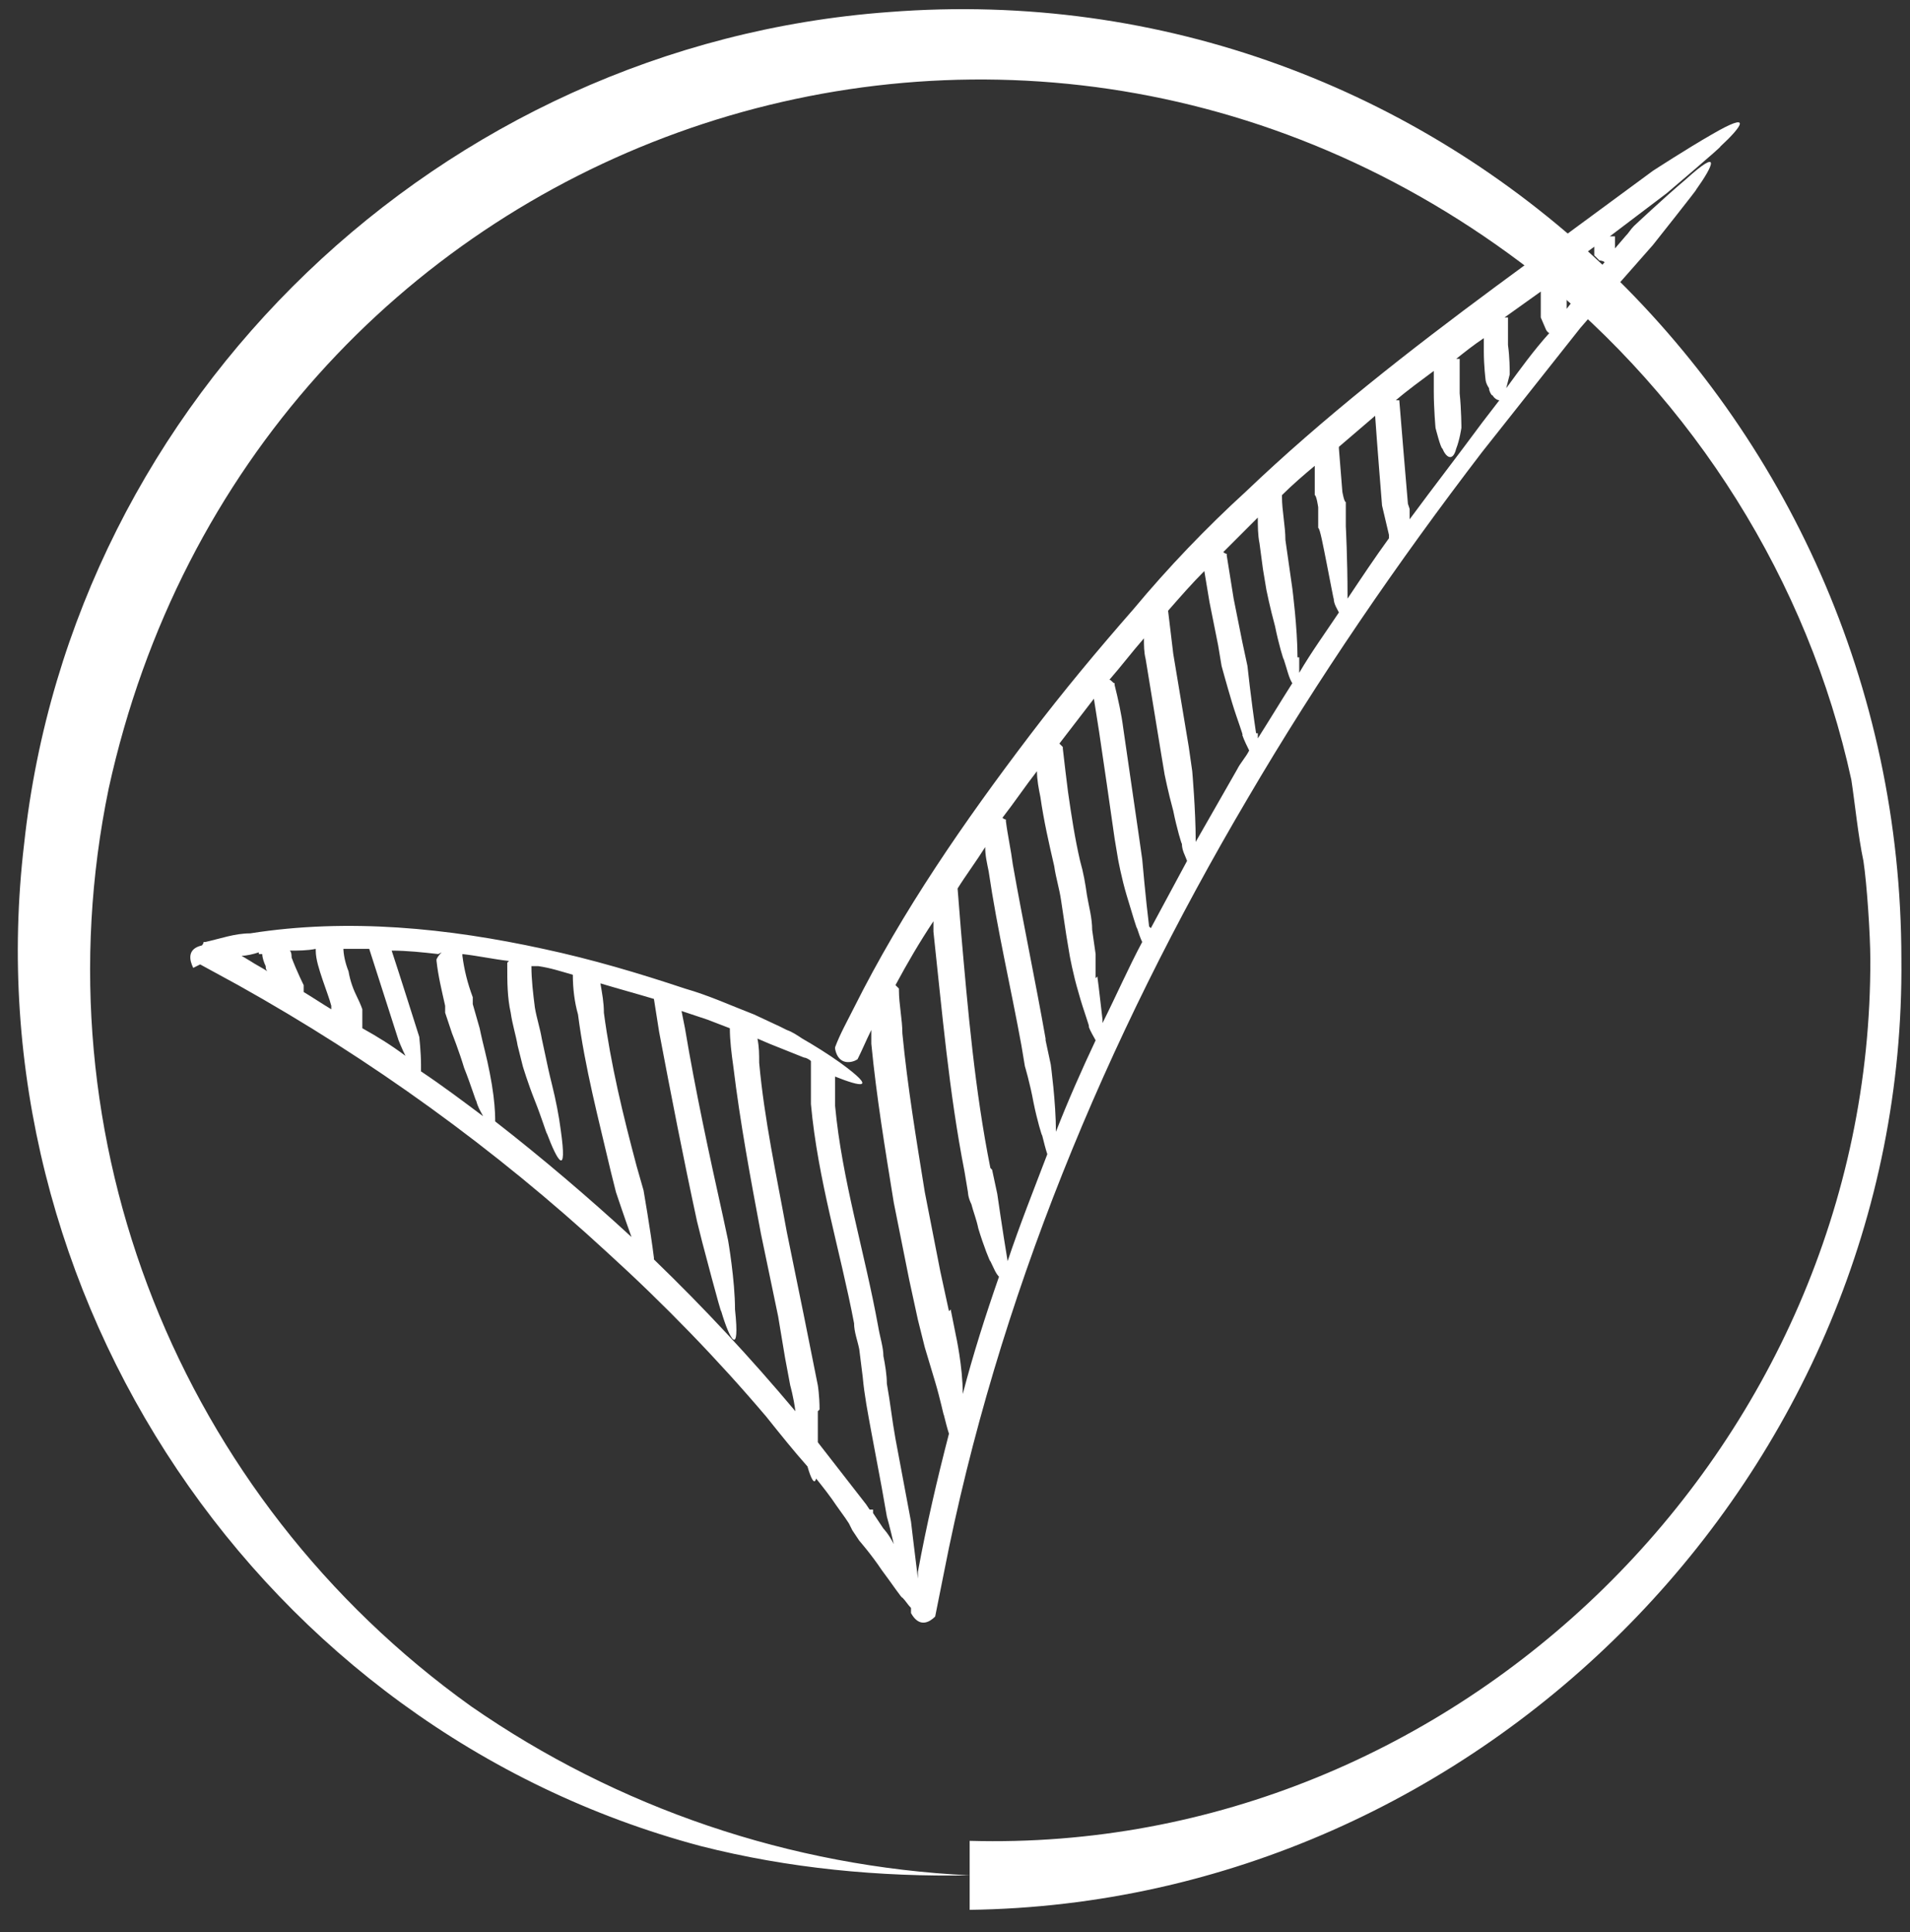 <?xml version="1.0" encoding="UTF-8"?>
<svg id="Ebene_1" data-name="Ebene 1" xmlns="http://www.w3.org/2000/svg" version="1.1" viewBox="0 0 110.7 112">
  <rect x="0" y="0" width="110.7" height="112" fill="#333333" stroke="none"/>
  <defs>
    <style>
      .cls-1 {
        fill: #fff;
        stroke-width: 0px;
      }
    </style>
  </defs>
  <path class="cls-1" d="M110.2,55.6c.3,29.7-24.3,54.7-54,55.1,0,0,0-2,0-2-5.2.1-10.5-.4-15.6-1.7C15.1,100.2-1.7,75,1.4,48.9,4.2,23,25.6,2.6,51.5.7c31.9-2.5,58.7,23.1,58.7,54.9h0ZM108.4,55.6c0-1.4-.2-4.4-.4-5.7-.3-1.4-.5-3.4-.7-4.7-2.5-11.5-9.1-22-18.4-29.4C58.4-7.9,14.6,7.9,6.3,45.7c-4.2,20.3,4.1,41.1,21,53.2,8.5,5.9,18.5,9.3,28.9,9.8,0,0,0-2,0-2,28.3.8,52.3-22.8,52.2-51.1h0Z"/>
  <path class="cls-1" d="M15,55.3c0,0,.1,0,.2,0,0,.2.1.5.2.7,0,.1,0,.2.1.3-.3-.2-.7-.4-1-.6l-.5-.3c.3,0,.7-.1,1-.2M18.3,55s0,0,0,.1c0,.5.2,1.1.4,1.7.2.6.4,1.1.5,1.5,0,0,0,.1,0,.2-.5-.3-1.1-.7-1.6-1,0-.2,0-.4,0-.4,0,0-.4-.8-.7-1.6,0-.1,0-.3-.1-.4.5,0,1,0,1.5-.1M19.8,55s0,0,0,0c.5,0,1.1,0,1.6,0,0,0,0,0,0,0,0,0,0,0,0,0,0,0,1.7,5.3,1.7,5.3,0,0,.2.5.4.9-.8-.6-1.6-1.1-2.5-1.6,0-.5,0-1.1,0-1.1,0,0-.1-.3-.3-.7-.2-.4-.4-.9-.5-1.5-.2-.5-.3-1-.3-1.4M25.6,55.2c-.1.1-.2.2-.3.4,0,0,0,0,0,.1.1.9.3,1.7.5,2.6v.4c0,0,.4,1.2.4,1.2,0,0,.4,1,.7,2,.4,1,.7,2,.7,1.9.1.4.3.7.4.9-1.2-.9-2.4-1.8-3.6-2.6,0-.1,0-.2,0-.4,0-.7-.1-1.6-.1-1.6,0,0-1.2-3.8-1.6-5,.9,0,1.8.1,2.7.2M29.4,55.8s0,0,0,.1c0,0,0,0,0,.1,0,.9,0,1.8.2,2.7.1.7.3,1.3.4,1.9l.3,1.2s.3,1,.7,2c.4,1,.7,2,.7,1.9.6,1.6,1.2,2.6.8-.2-.1-.8-.3-1.8-.5-2.6-.2-.8-.3-1.3-.3-1.3l-.3-1.4c-.1-.6-.3-1.2-.4-1.8-.1-.8-.2-1.6-.2-2.4h0c.1,0,.3,0,.4,0,.7.1,1.3.3,2,.5,0,.8.1,1.6.3,2.3.4,3.1,1.2,6.1,1.9,9.1l.3,1.2s.5,1.5.9,2.6c-2.5-2.3-5.2-4.6-7.9-6.7,0-.2,0-.7-.1-1.5-.1-.8-.3-1.8-.5-2.6-.2-.8-.3-1.3-.3-1.3l-.4-1.4v-.4c-.3-.8-.5-1.6-.6-2.4,0,0,0,0,0-.1.9.1,1.8.3,2.7.4M35,58.7c0-.6-.1-1.1-.2-1.7,1,.3,2.1.6,3.1.9l.3,1.9c.7,3.7,1.4,7.3,2.2,11l.3,1.2s1.1,4.2,1.1,4c.5,1.7,1.1,2.7.8-.1,0-1.7-.4-4-.4-4l-.3-1.4c-.8-3.6-1.6-7.3-2.2-10.9l-.2-1,1.5.5,1.3.5c0,.7.1,1.5.2,2.2.4,3.3,1,6.5,1.6,9.7l1,4.8.4,2.4.3,1.6s.2.7.3,1.5h0c-2.6-3.1-5.3-6-8.2-8.8,0,0,0,0,0-.1-.2-1.6-.6-3.9-.6-3.9l-.4-1.4c-.8-3-1.5-5.9-1.9-8.9M47.5,81.7c0-.8-.1-1.4-.1-1.4l-.3-1.5-.5-2.5-1-4.9c-.6-3.3-1.3-6.5-1.6-9.8,0-.5,0-.9-.1-1.4h0s.7.3.7.3c0,0,1,.4,2,.8.1,0,.3.1.4.2,0,.8,0,1.6,0,2.5.4,4.4,1.7,8.5,2.5,12.7,0,.5.2,1,.3,1.5l.2,1.6c.1,1.1.3,2.1.5,3.2.2,1.1.4,2.1.6,3.2l.3,1.7s.2.7.4,1.6c-.3-.6-.6-.9-.6-.9l-.4-.6-.2-.3v-.2c-.1,0-.2,0-.2,0l-.2-.3-2.1-2.7-.7-.9c0-.6,0-1.3,0-1.8M55,76l-.5-2.3c-.3-1.5-.6-3.1-.9-4.6-.5-3.1-1-6.1-1.3-9.2,0-.8-.2-1.7-.2-2.5,0,0,0,0,0-.1,0,0-.1-.1-.2-.2.7-1.3,1.4-2.5,2.2-3.7v.6c.5,4.6.9,9.3,1.8,13.9l.2,1.2s0,.3.2.7c.1.4.3.9.4,1.4.3,1,.7,2,.7,1.9.2.4.3.7.5.9-.8,2.3-1.5,4.5-2.1,6.8,0-1.6-.4-3.4-.4-3.4l-.3-1.5ZM57.4,67.7c-.9-4.5-1.3-9.1-1.7-13.7l-.2-2.5s0,0,0,0c.5-.8,1.1-1.6,1.6-2.4,0,.5.1.9.2,1.4.5,3.4,1.3,6.8,1.9,10.1l.2,1.2s.3,1,.5,2.1c.2,1,.5,2,.5,1.9.1.4.2.8.3,1.1-.8,2.1-1.6,4.1-2.3,6.2,0,0,0,0,0,0-.3-1.8-.6-3.9-.6-3.9-.1-.5-.2-.9-.3-1.4M60.6,60.2c-.6-3.4-1.3-6.7-1.9-10.1-.1-.8-.3-1.7-.4-2.5,0,0,0,0,0-.1,0,0-.1,0-.2-.1.7-.9,1.3-1.8,2-2.7,0,.5.1,1,.2,1.5.2,1.4.5,2.7.8,4,.1.7.3,1.3.4,2,.1.7.2,1.3.3,2l.2,1.2s.2,1.1.5,2.1c.3,1.1.7,2.1.6,2,.1.3.3.6.4.8-.8,1.7-1.6,3.5-2.3,5.3,0-1.7-.3-3.9-.3-3.9l-.3-1.4ZM63.5,56.7c0-.8,0-1.4,0-1.4l-.2-1.4c0-.7-.2-1.4-.3-2-.1-.7-.2-1.3-.4-2-.3-1.3-.5-2.6-.7-4-.1-.8-.2-1.6-.3-2.5,0,0,0,0,0-.1,0,0-.2-.2-.2-.2.7-.9,1.3-1.7,2-2.6.1.6.2,1.3.3,1.9.3,2,.6,4.1.9,6.2l.2,1.2s.2,1.1.5,2.1c.3,1,.6,2,.6,1.9.1.3.2.6.3.8-.8,1.5-1.5,3.1-2.3,4.7,0,0,0,0,0-.2-.1-.8-.2-1.8-.3-2.5M66.6,53.7c-.2-1.6-.4-3.9-.4-3.9l-.2-1.4c-.3-2.1-.6-4.1-.9-6.2-.1-.8-.3-1.7-.5-2.5,0,0,0,0,0-.1-.1,0-.2-.2-.3-.2.7-.8,1.3-1.6,2-2.4,0,.4,0,.8.1,1.2.3,1.8.6,3.7.9,5.5l.2,1.2s.2,1,.5,2.1c.2,1,.5,2,.5,1.9,0,.4.2.7.3,1-.7,1.3-1.4,2.6-2.1,3.9,0,0,0,0,0,0M69.3,48.7c0-1.7-.2-4-.2-4l-.2-1.4c-.3-1.8-.6-3.6-.9-5.4-.1-.8-.2-1.7-.3-2.5.7-.8,1.4-1.6,2.1-2.3l.3,1.8.5,2.5.2,1.2s.3,1.1.6,2.1c.3,1,.7,2,.6,1.9.1.3.3.7.4.9-.2.4-.5.7-.7,1.1-.8,1.4-1.6,2.8-2.4,4.2,0,0,0,0,0,0M72.8,42.5c-.3-2-.5-3.9-.5-3.9l-.3-1.4-.5-2.5-.4-2.5s0,0,0-.1c0,0-.1,0-.2-.1.7-.7,1.3-1.3,2-2,0,.5,0,1,.1,1.5l.2,1.5.2,1.2s.2,1,.5,2.1c.2,1,.5,2,.5,1.9.2.6.3,1.1.5,1.4-.7,1.1-1.3,2.1-2,3.2,0,0,0-.2,0-.3M75.2,38.1c0-1.7-.3-4-.3-4l-.2-1.4-.2-1.4c0-.8-.2-1.7-.2-2.5,0,0,0,0,0-.1.6-.6,1.3-1.2,1.9-1.7v1.7c.1,0,.2.7.2.7v1.2c.1,0,.3,1.1.5,2.1.2,1,.4,2.1.4,2,0,.3.2.6.3.8-.8,1.2-1.6,2.3-2.3,3.5,0-.2,0-.5,0-.9M78.1,34.5c0-2.1-.1-4-.1-4v-1.4c-.1,0-.2-.6-.2-.6l-.2-2.5s0-.1,0-.1c0,0,0,0,0,0,.7-.6,1.4-1.2,2.1-1.8.1,1.5.4,5.2.4,5.2,0,0,.4,1.7.4,1.7,0,0,0,.1,0,.2-.8,1.1-1.6,2.3-2.4,3.5,0,0,0,0,0,0M81.6,29.2s-.5-5.9-.5-6c0,0,0,0,0,0,0,0-.2,0-.2,0,.7-.6,1.4-1.1,2.2-1.7,0,.4,0,.7,0,1.2,0,1,.1,2.1.1,2.1,0,0,.3,1.2.4,1.2.2.5.6.8.8,0,.2-.5.3-1.2.3-1.2,0,0,0-1-.1-2,0-.5,0-1,0-1.4,0-.4,0-.6,0-.6,0,0,0,0,0,0,0,0-.1,0-.2,0,.5-.4,1-.8,1.6-1.2,0,.2,0,.5,0,.8,0,.8.1,1.6.1,1.6,0,0,0,.2.2.5,0,.2.2.5.2.4.1.2.3.3.4.3-.3.4-.7.9-1,1.3-1.4,1.9-2.8,3.7-4.2,5.6,0-.3,0-.6,0-.6M87.5,21.5s0-.8-.1-1.5c0-.8,0-1.6,0-1.6,0,0,0,0,0,0,0,0-.1,0-.2,0,0,0,0,0,0,0l2.1-1.5c0,.7,0,1.5,0,1.5,0,0,.3.7.3.7,0,0,.1.2.2.2-.9,1-1.7,2.1-2.5,3.2.1-.4.2-.8.2-.8M90.7,15.7c0,0-.1,0-.2,0l1.9-1.4c0,.3,0,.5,0,.5,0,0,.3.3.3.3,0,0,.2,0,.3.1-.8.9-1.5,1.8-2.2,2.7,0-.6,0-2.1,0-2.1,0,0,0,0,0,0M11.6,55.9l2.2,1.2c7.7,4.3,14.9,9.5,21.4,15.5,3.3,3,6.4,6.2,9.2,9.5.8,1,1.6,2,2.4,2.9.2.7.4,1.1.5.7.4.5.8,1,1.2,1.6l.5.7.2.3h0c0,0,.2.4.2.4l.4.6s.7.8,1.3,1.7c.6.8,1.2,1.7,1.2,1.6.2.2.3.4.5.6v.2s0,.1,0,.1c.5.9,1.1.5,1.4.2,0,0,0,0,0,0l.5-2.5c3.1-15.9,9.4-31,17.6-44.9,4.1-7,8.7-13.7,13.6-20.1l1.9-2.4,1.9-2.4,1.9-2.4,2-2.3,2.2-2.5s2.7-3.4,2.5-3.2c1-1.4,1.5-2.5-.6-.6-1.3,1.1-3,2.7-3,2.7-.2.2-.3.4-.5.6l-.6.7c0-.3,0-.7,0-.7,0,0,0,0,0,0,0,0-.2,0-.2,0h-.1s0,0,0,0h0s0,0,0,0l3.3-2.5s3.3-2.8,3.1-2.7c1.3-1.2,1.9-2.1-.5-.7-1.4.8-3.4,2.1-3.4,2.1l-9.1,6.7c-5,3.7-10,7.6-14.5,11.9-2.3,2.1-4.5,4.4-6.5,6.8-2.1,2.4-4.1,4.8-6,7.3-3.8,5-7.4,10.2-10.2,15.8-.4.8-.8,1.5-1.1,2.3,0,0,0,.1,0,.1.2,1,1,.8,1.3.6,0,0,0,0,0,0,.3-.6.5-1.1.8-1.7,0,.3,0,.5,0,.8.3,3.1.8,6.1,1.3,9.2.3,1.5.6,3,.9,4.5l.5,2.3.4,1.6s.3,1,.6,2c.3,1,.5,2,.5,1.9.1.4.2.8.3,1.1-.7,2.7-1.3,5.3-1.8,8v.4c-.2-1.6-.4-3.3-.4-3.3l-.3-1.6c-.2-1.1-.4-2.1-.6-3.2-.2-1.1-.3-2.1-.5-3.2,0-.5-.1-1.1-.2-1.6,0-.5-.2-1.1-.3-1.7-.8-4.4-2.1-8.5-2.5-12.8,0-.6,0-1.1,0-1.7,1.5.6,2.5.8.3-.8-.7-.5-1.5-1-2.2-1.4-.3-.2-.6-.4-.9-.5-.2-.1-.4-.2-.4-.2l-1.5-.7c-1.3-.5-2.6-1.1-4-1.5-2.7-.9-5.4-1.7-8.2-2.3-5.5-1.2-11.3-1.8-17-.9-.9,0-1.7.3-2.6.5,0,0,0,0-.1,0,0,0,0,.1-.1.2-.9.2-.7.9-.5,1.3,0,0,0,0,0,0"/>
</svg>